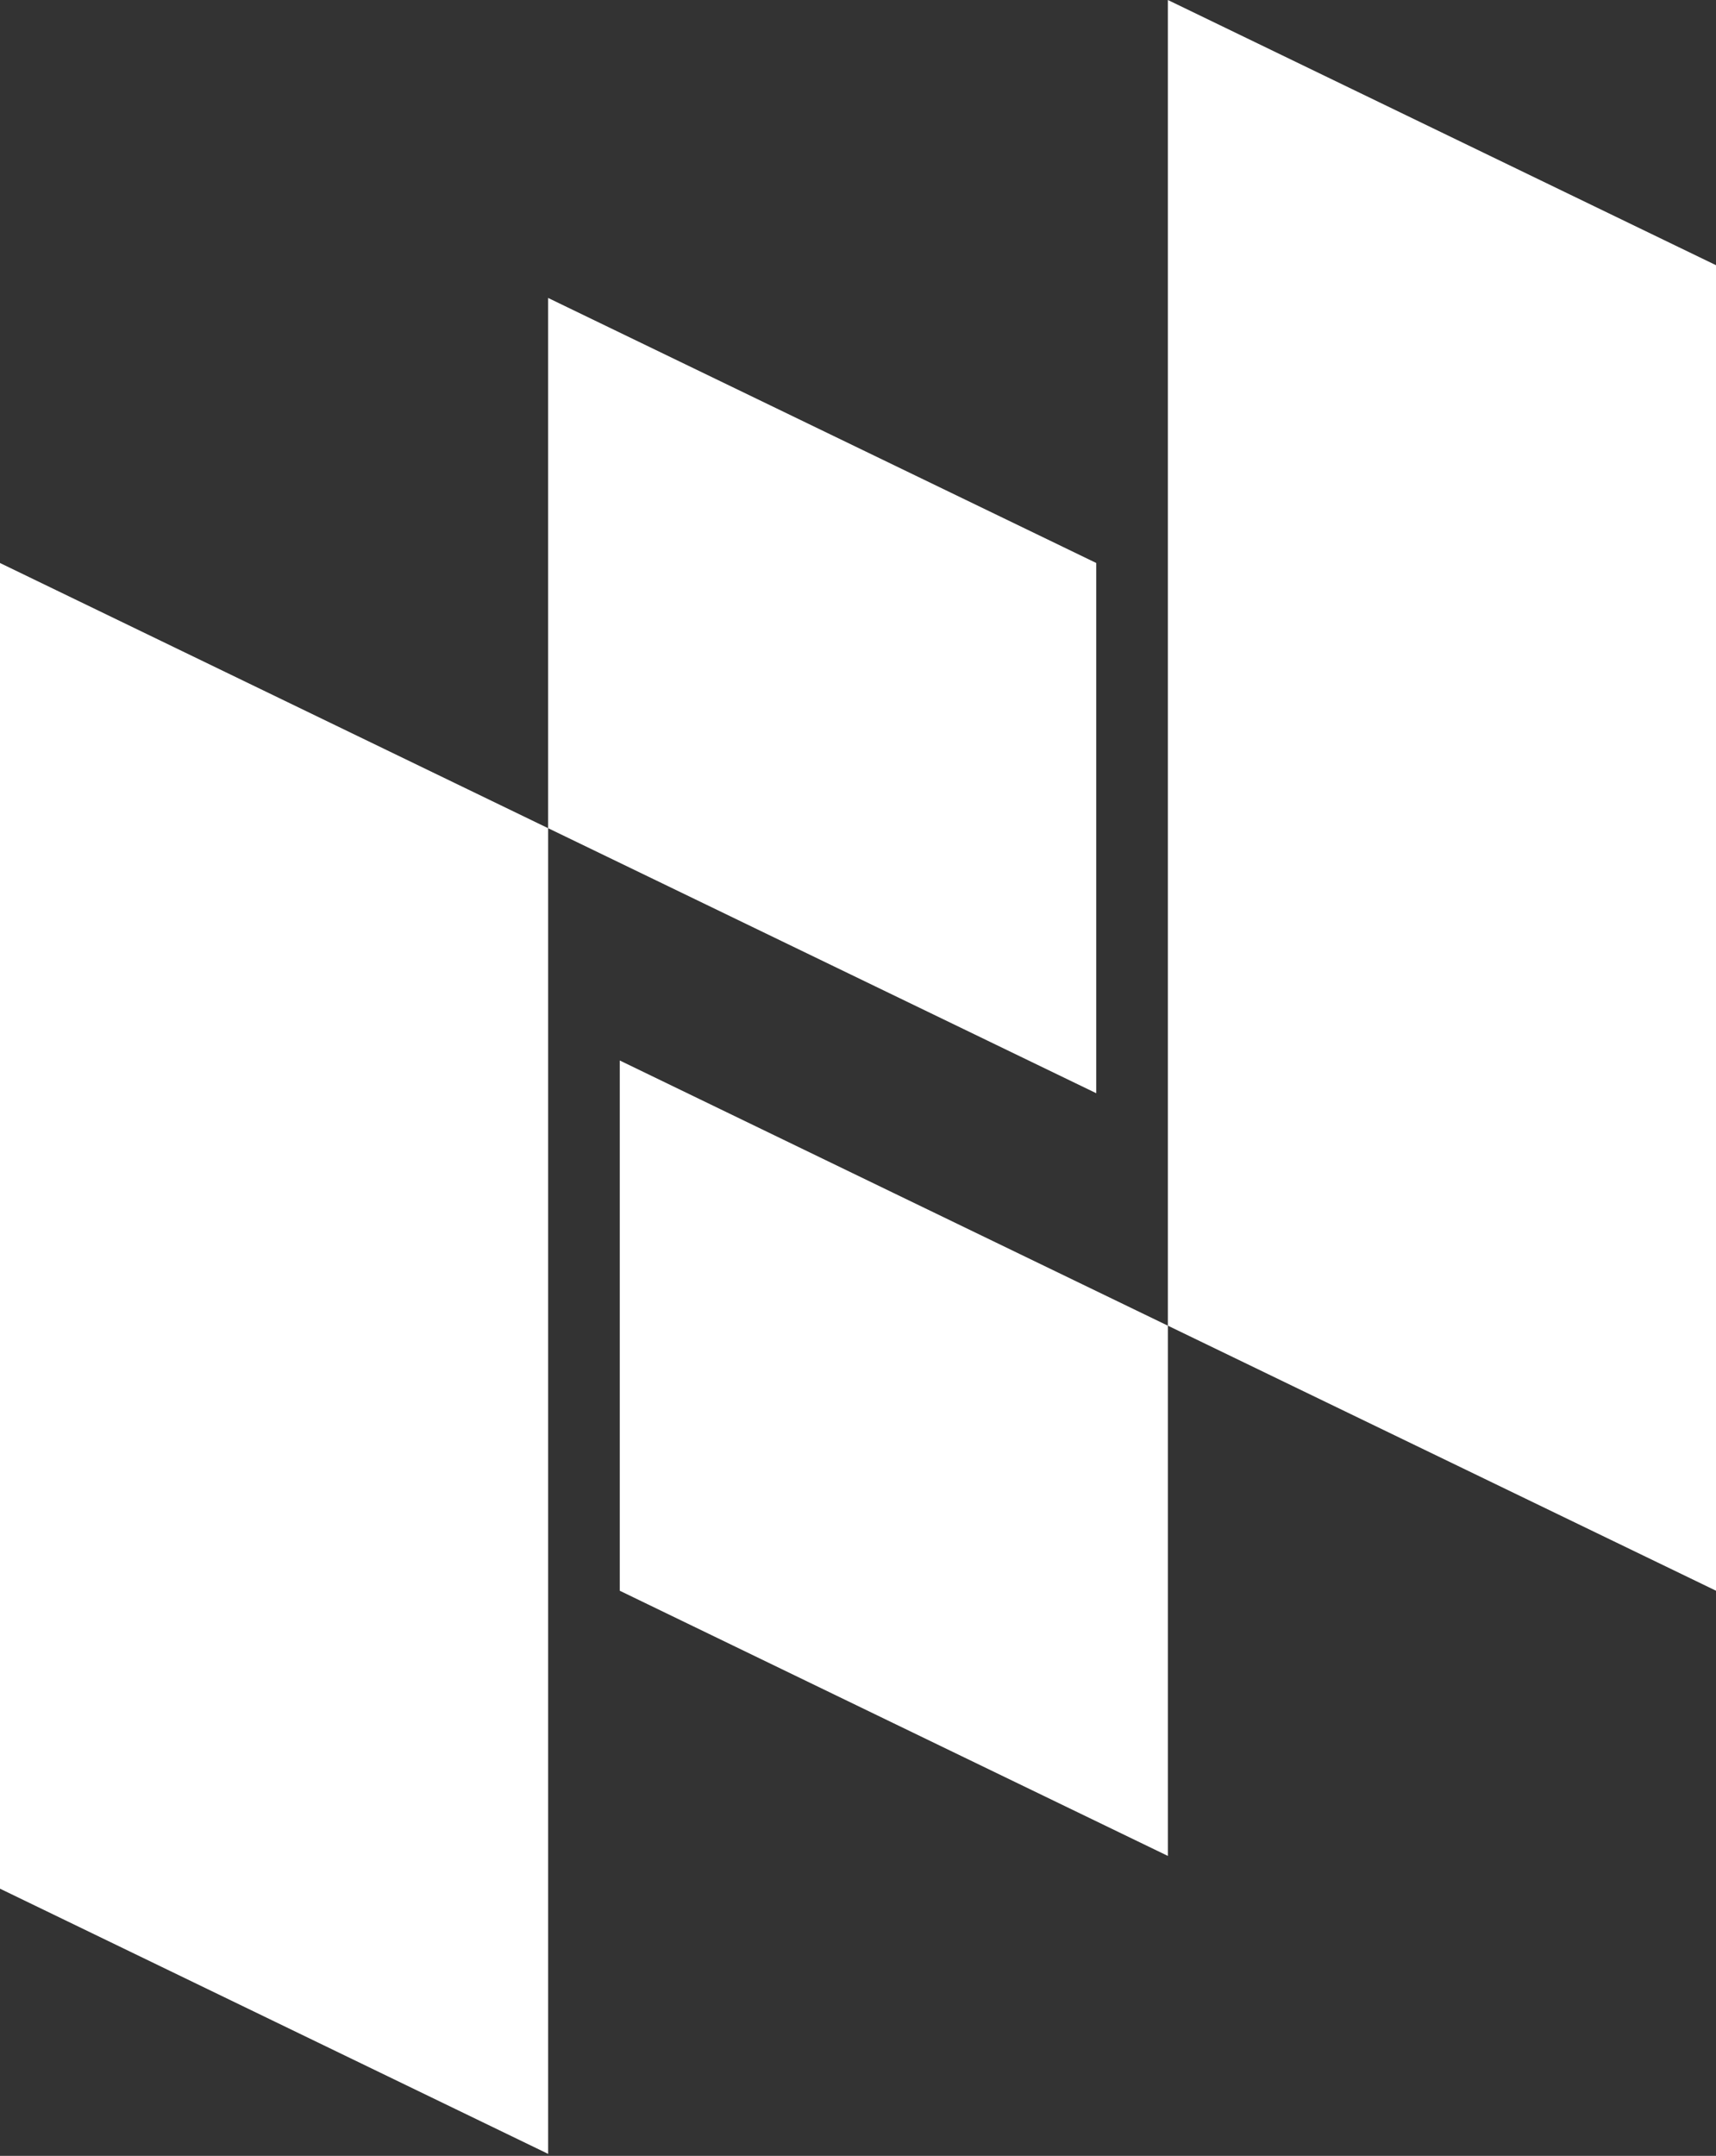 <svg width="719" height="903" viewBox="0 0 719 903" fill="none" xmlns="http://www.w3.org/2000/svg">
<rect x="0" y="0" width="719" height="903" fill="#333333" stroke="none"/>
<path d="M719 111.079V666.288L489.334 555.271V0L719 111.079Z" fill="white"/>
<path d="M489.339 555.279V777.374L374.475 721.835L259.673 666.295V444.199L374.475 499.739L489.339 555.279Z" fill="white"/>
<path d="M459.327 235.814V457.91L229.661 346.894V124.798L459.327 235.814Z" fill="white"/>
<path d="M229.666 346.903V902.174L0 791.094V235.823L229.666 346.903Z" fill="white"/>
</svg>
